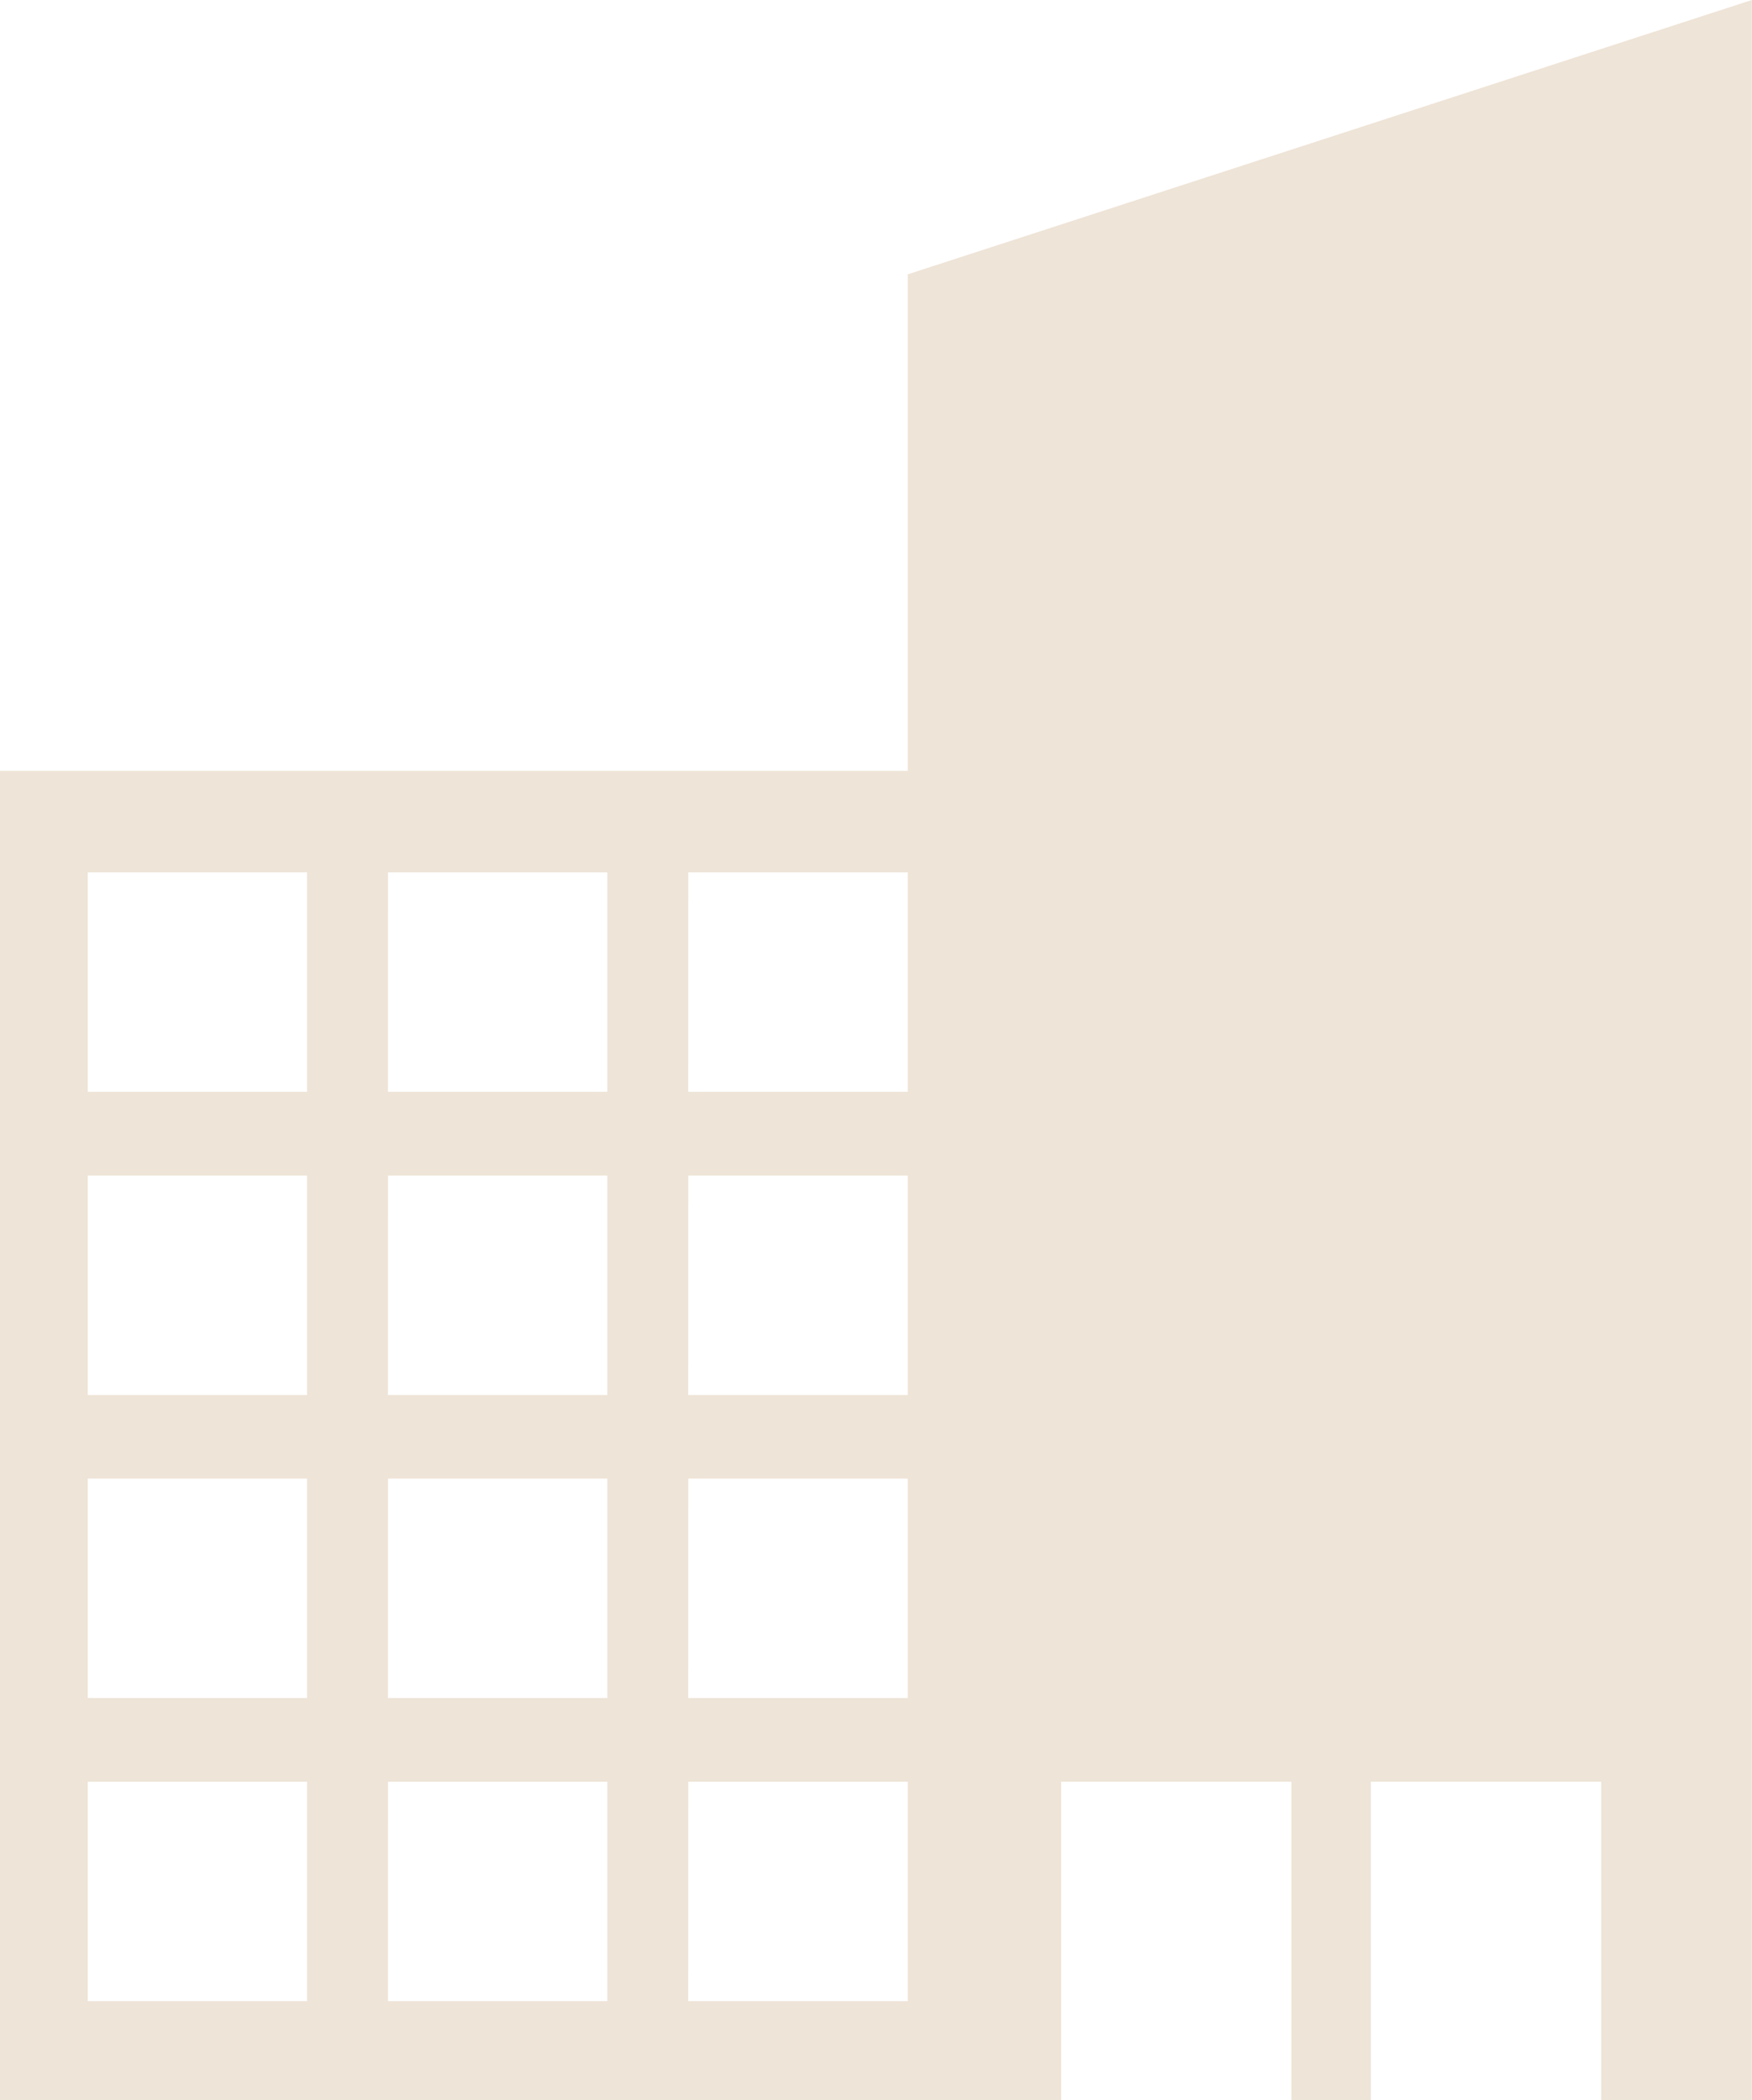 <svg xmlns="http://www.w3.org/2000/svg" width="41.303" height="49.48" viewBox="0 0 41.303 49.48">
  <path id="Tracé_95129" data-name="Tracé 95129" d="M2.069,41.982H7.24v5.171H2.069Zm7.078,0h5.171v5.171H9.146Zm7.078,0H21.4v5.171H16.224ZM2.069,34.839H7.24v5.171H2.069Zm7.078,0h5.171v5.171H9.146Zm7.078,0H21.4v5.171H16.224ZM2.069,27.7H7.24v5.171H2.069Zm7.078,0h5.171v5.171H9.146Zm7.078,0H21.4v5.171H16.224ZM2.069,20.555H7.24v5.171H2.069Zm7.078,0h5.171v5.171H9.146Zm7.078,0H21.4v5.171H16.224ZM41.3,0,21.4,6.464v11.7H0V49.48H25.015v-7.5h5.429v7.5h1.874v-7.5h5.429v7.5H41.3Z" fill="#eee4d7"/>
</svg>
